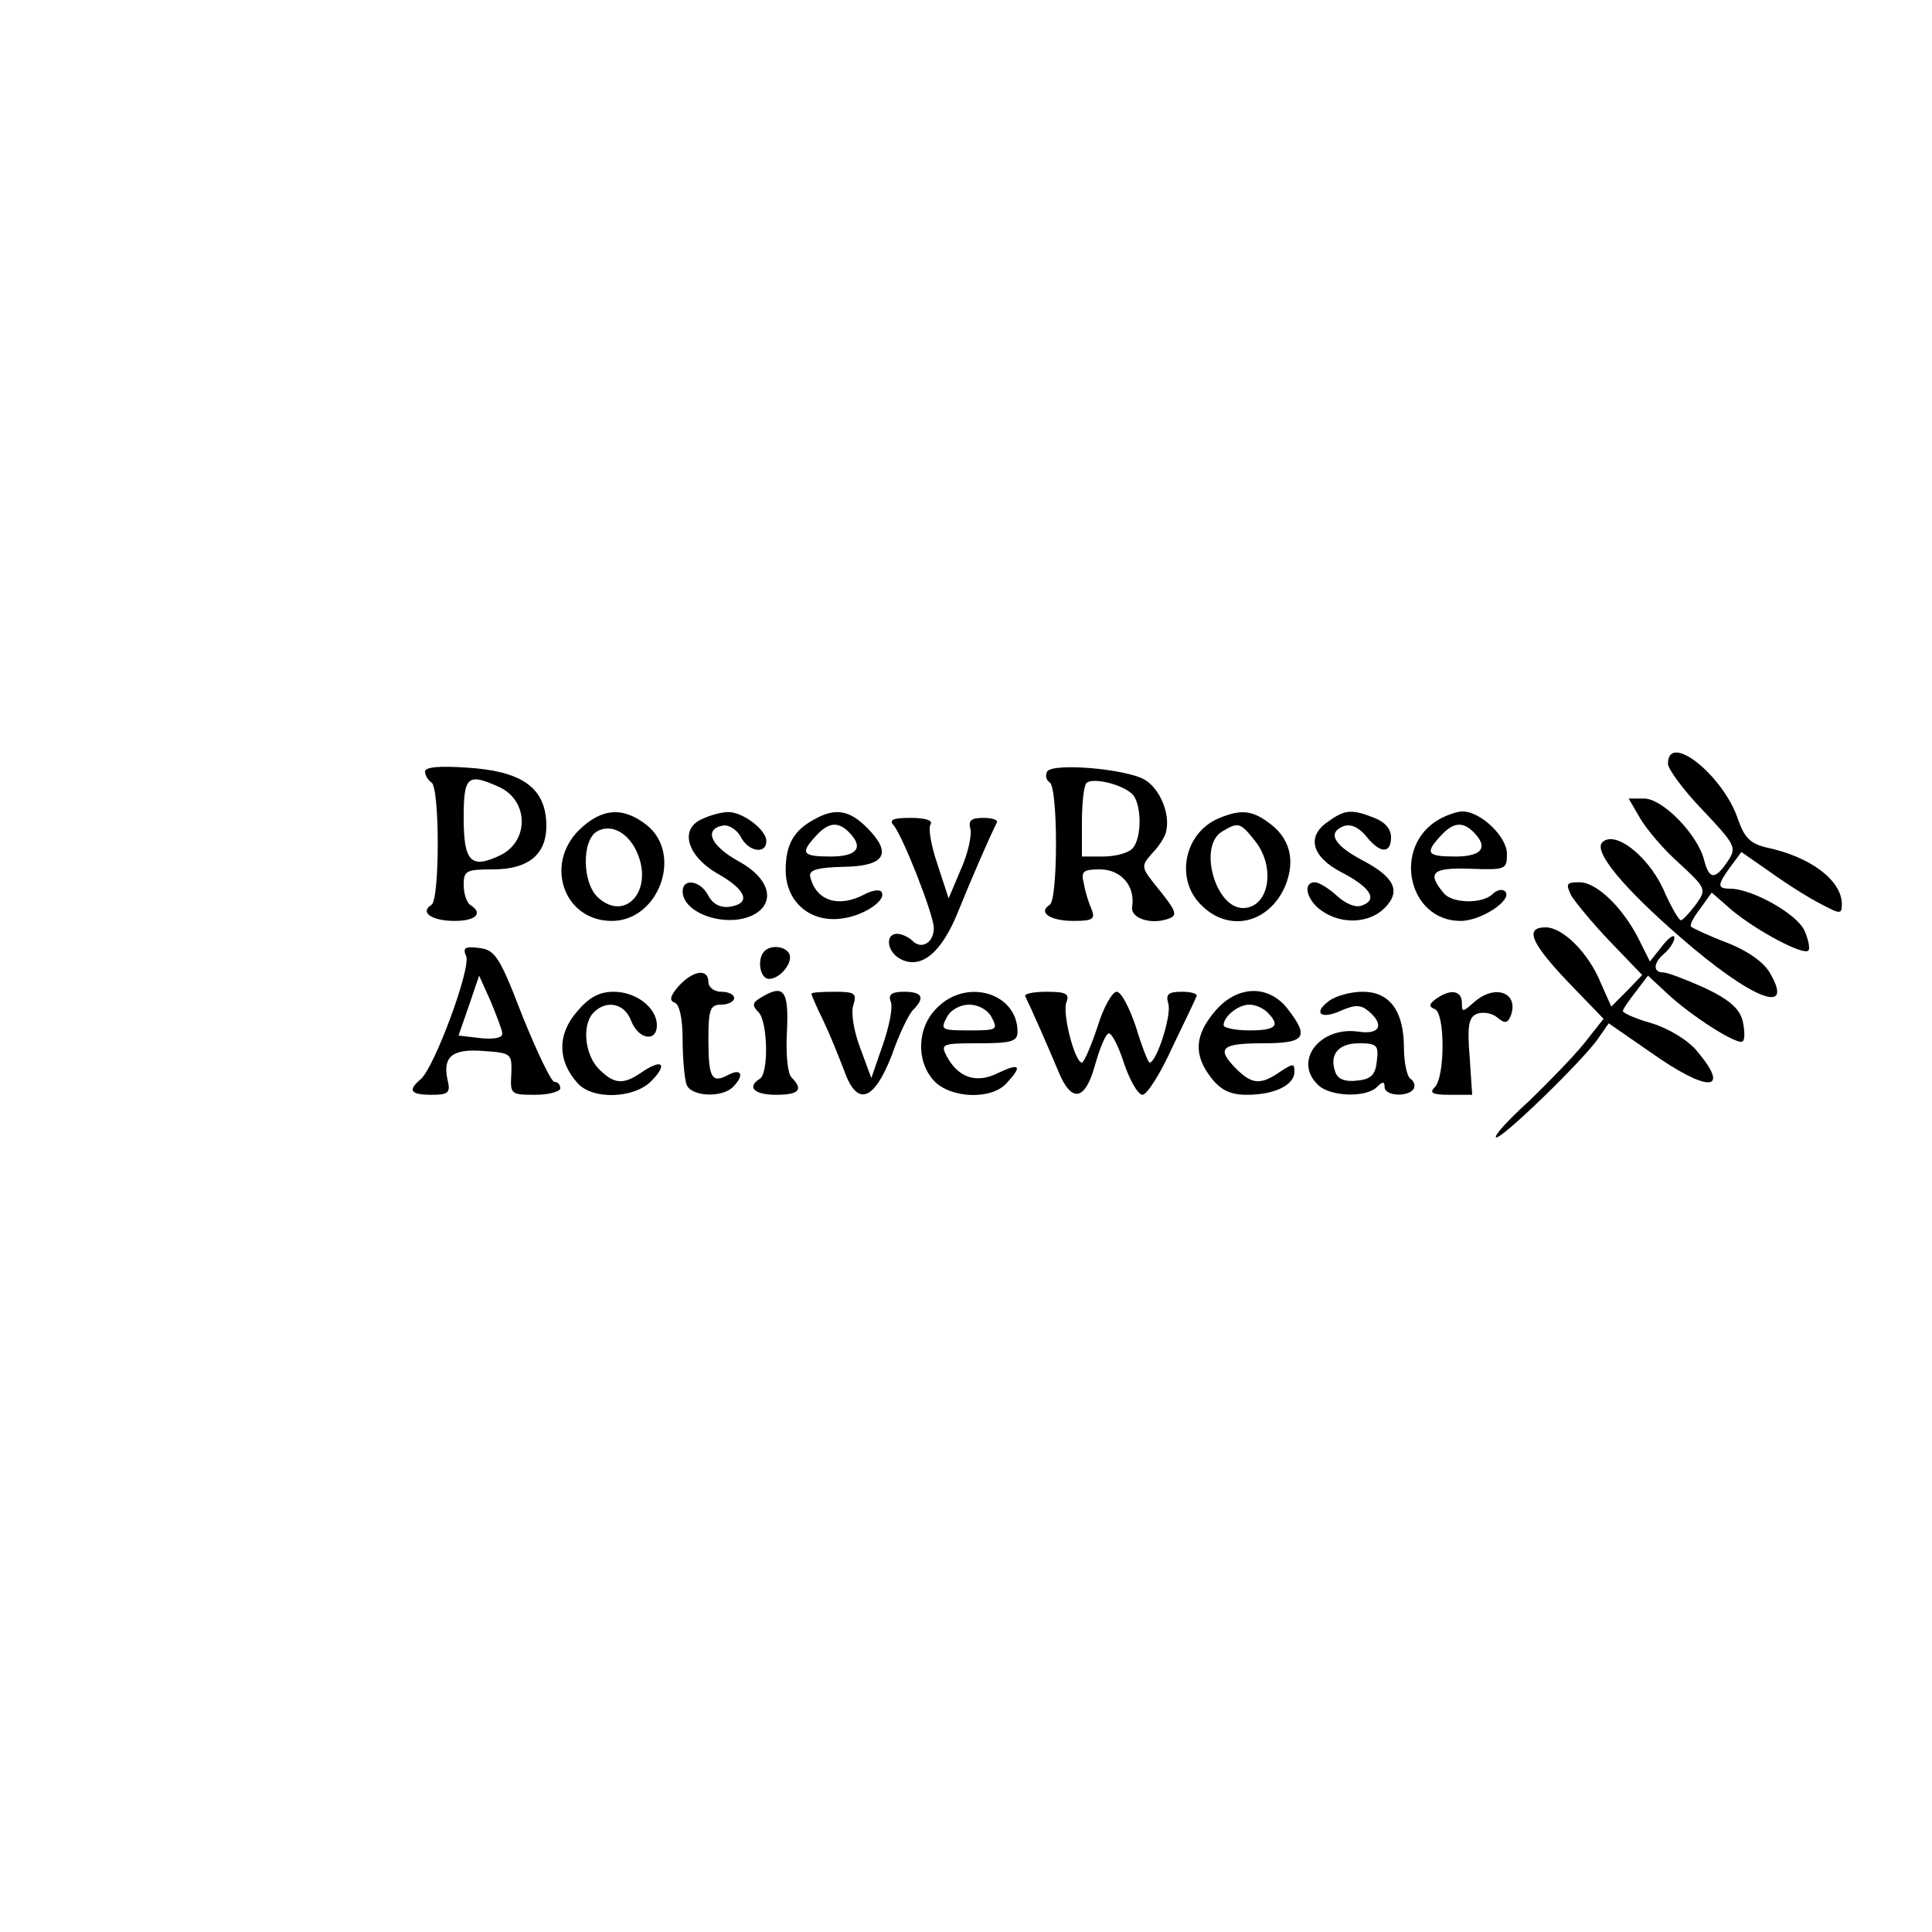 <svg preserveAspectRatio="xMidYMid meet" viewBox="0 0 300 300" height="300pt" width="300pt" xmlns="http://www.w3.org/2000/svg" version="1.0">
<g stroke="none" fill="#000000" transform="translate(0,300) scale(0.1,-0.1)">
<path d="M2590 1814 c0 -8 24 -41 54 -72 51 -54 53 -58 39 -79 -20 -30 -29
-29 -37 2 -10 39 -64 95 -93 95 l-24 0 18 -31 c10 -17 37 -49 61 -70 42 -39
42 -40 25 -64 -10 -13 -20 -24 -23 -24 -3 0 -16 22 -28 50 -25 52 -75 90 -94
71 -14 -14 32 -70 122 -148 109 -95 177 -122 139 -56 -9 17 -34 35 -67 48 -29
11 -54 23 -56 25 -3 2 4 15 14 28 l18 25 32 -28 c39 -32 110 -70 118 -62 3 3
0 17 -6 31 -12 26 -80 64 -114 65 -22 0 -22 5 -1 34 l17 23 46 -32 c25 -18 60
-40 78 -49 30 -16 32 -16 32 1 -1 37 -50 73 -117 87 -25 6 -34 15 -44 43 -22
68 -109 138 -109 87z"></path>
<path d="M660 1802 c0 -6 5 -14 10 -17 13 -8 13 -182 0 -190 -19 -12 1 -25 36
-25 33 0 45 12 24 25 -5 3 -10 17 -10 31 0 22 4 24 45 24 59 0 87 26 83 77 -4
52 -41 76 -123 81 -42 3 -65 1 -65 -6z m115 -24 c46 -21 47 -84 2 -106 -46
-22 -57 -10 -57 58 0 65 6 70 55 48z"></path>
<path d="M1626 1802 c-3 -6 -2 -13 4 -17 13 -8 13 -182 0 -190 -19 -12 1 -25
37 -25 30 0 34 3 28 18 -4 9 -10 27 -12 40 -5 19 -1 22 25 22 33 0 55 -26 50
-58 -3 -18 30 -29 58 -18 13 5 9 13 -15 43 -30 37 -30 37 -12 58 11 11 21 27
22 35 6 27 -10 65 -33 79 -28 17 -143 27 -152 13z m131 -34 c16 -13 17 -70 1
-86 -7 -7 -27 -12 -45 -12 l-33 0 0 53 c0 30 3 57 7 61 9 9 53 -1 70 -16z"></path>
<path d="M899 1711 c-54 -54 -23 -141 51 -141 73 0 111 104 54 149 -37 29 -70
26 -105 -8z m92 -39 c22 -57 -21 -103 -62 -66 -25 22 -26 89 -2 103 23 13 51
-3 64 -37z"></path>
<path d="M1092 1729 c-38 -15 -26 -58 23 -86 44 -25 52 -46 18 -51 -14 -2 -26
4 -33 17 -12 24 -40 28 -40 7 0 -35 70 -58 111 -36 34 19 24 56 -23 82 -44 24
-56 50 -26 56 9 2 22 -6 28 -17 12 -24 40 -28 40 -7 0 18 -38 46 -60 45 -8 0
-25 -4 -38 -10z"></path>
<path d="M1265 1728 c-32 -17 -45 -39 -45 -79 0 -50 39 -83 89 -75 35 5 70 30
59 42 -4 3 -15 1 -26 -5 -40 -21 -75 -10 -84 28 -2 10 11 14 52 15 65 1 76 21
36 61 -27 27 -49 31 -81 13z m53 -20 c24 -24 13 -38 -28 -38 -44 0 -48 5 -23
32 19 21 34 23 51 6z"></path>
<path d="M1894 1730 c-55 -22 -70 -95 -29 -135 43 -44 106 -29 131 30 16 40 7
75 -28 99 -25 18 -42 19 -74 6z m55 -36 c33 -42 21 -104 -19 -104 -43 0 -70
97 -32 119 25 15 28 14 51 -15z"></path>
<path d="M2062 1724 c-34 -23 -25 -55 22 -79 44 -23 56 -42 31 -51 -9 -4 -25
2 -39 15 -12 11 -28 21 -34 21 -20 0 -13 -28 10 -44 31 -22 74 -20 98 4 26 26
16 48 -36 75 -43 23 -53 42 -28 52 11 4 23 -1 35 -15 22 -28 39 -28 39 -2 0
13 -10 24 -26 30 -35 14 -46 13 -72 -6z"></path>
<path d="M2235 1728 c-74 -42 -49 -158 33 -158 32 0 82 33 69 46 -4 4 -13 2
-19 -4 -16 -16 -63 -15 -76 1 -27 32 -18 40 41 38 55 -2 57 -1 57 23 0 27 -41
66 -69 66 -9 0 -25 -6 -36 -12z m53 -20 c24 -24 13 -38 -28 -38 -44 0 -48 5
-23 32 19 21 34 23 51 6z"></path>
<path d="M1388 1718 c15 -19 62 -139 62 -159 0 -23 -19 -34 -33 -20 -6 6 -17
11 -24 11 -19 0 -16 -28 5 -39 32 -17 64 9 90 74 21 52 48 114 60 138 2 4 -8
7 -21 7 -19 0 -24 -4 -20 -18 2 -9 -4 -38 -15 -62 l-19 -45 -17 52 c-10 29
-15 57 -11 63 4 6 -8 10 -31 10 -28 0 -34 -3 -26 -12z"></path>
<path d="M2440 1609 c7 -11 34 -44 61 -72 l49 -51 -24 -25 -24 -24 -16 36
c-19 47 -59 87 -86 87 -33 0 -23 -24 35 -85 l55 -57 -30 -38 c-17 -21 -56 -61
-86 -90 -31 -28 -54 -53 -51 -56 6 -6 137 121 159 154 l16 23 65 -45 c89 -63
126 -62 72 2 -14 17 -44 35 -70 43 -25 7 -45 16 -45 19 0 3 9 16 20 30 l19 25
28 -26 c39 -37 112 -83 119 -76 4 3 3 18 0 32 -5 19 -21 33 -59 51 -29 13 -58
24 -64 24 -17 0 -16 15 2 30 8 7 15 18 15 24 0 6 -9 0 -19 -13 l-19 -24 -17
34 c-25 50 -66 89 -92 89 -21 0 -22 -2 -13 -21z"></path>
<path d="M724 1515 c7 -20 -50 -174 -71 -191 -20 -17 -16 -24 17 -24 26 0 30
3 25 23 -8 36 7 49 56 45 43 -3 44 -4 43 -35 -2 -32 -1 -33 37 -33 21 0 39 5
39 10 0 6 -4 10 -9 10 -5 0 -27 46 -50 103 -35 91 -42 102 -67 105 -22 3 -26
0 -20 -13z m56 -120 c0 -7 -14 -9 -34 -7 l-34 4 16 46 16 47 18 -40 c9 -22 18
-45 18 -50z"></path>
<path d="M1187 1523 c-12 -12 -7 -43 7 -43 18 0 39 27 31 40 -7 11 -28 13 -38
3z"></path>
<path d="M1054 1469 c-14 -16 -15 -23 -6 -26 7 -3 12 -24 12 -58 0 -29 3 -60
6 -69 7 -19 55 -21 72 -4 18 18 14 30 -7 19 -26 -14 -31 -5 -31 56 0 46 3 53
20 53 11 0 20 5 20 10 0 6 -9 10 -20 10 -11 0 -20 7 -20 15 0 22 -24 18 -46
-6z"></path>
<path d="M895 1428 c-30 -35 -29 -76 2 -110 23 -26 87 -24 114 3 26 26 18 36
-13 15 -30 -21 -44 -20 -68 4 -22 22 -27 69 -8 88 20 20 48 14 58 -13 11 -29
40 -34 40 -7 0 27 -32 52 -67 52 -23 0 -39 -9 -58 -32z"></path>
<path d="M1180 1450 c-12 -7 -12 -12 -2 -22 14 -14 16 -94 2 -103 -21 -13 -9
-25 25 -25 36 0 43 8 24 27 -6 6 -9 36 -7 72 3 64 -5 74 -42 51z"></path>
<path d="M1260 1457 c0 -2 8 -21 19 -43 10 -21 24 -56 32 -77 20 -56 46 -47
74 25 11 32 26 63 33 70 19 19 14 28 -14 28 -19 0 -25 -4 -21 -15 4 -8 -2 -38
-12 -67 l-18 -52 -17 46 c-10 26 -15 55 -11 67 6 19 2 21 -29 21 -20 0 -36 -1
-36 -3z"></path>
<path d="M1455 1435 c-31 -30 -33 -82 -5 -113 26 -28 90 -30 113 -4 25 27 21
32 -13 16 -33 -17 -62 -8 -80 26 -10 19 -7 20 50 20 51 0 60 3 60 18 0 60 -79
84 -125 37z m85 -15 c10 -19 8 -20 -35 -20 -43 0 -45 1 -35 20 6 12 21 20 35
20 14 0 29 -8 35 -20z"></path>
<path d="M1592 1453 c8 -16 38 -84 52 -118 20 -48 41 -44 56 10 7 25 16 48 21
50 4 3 15 -17 24 -45 9 -27 22 -50 29 -50 7 0 28 33 46 73 19 39 36 75 38 80
2 4 -8 7 -23 7 -21 0 -25 -4 -21 -18 6 -17 -18 -92 -29 -92 -2 0 -12 25 -21
55 -10 30 -23 55 -30 55 -7 0 -21 -25 -30 -55 -10 -30 -21 -55 -24 -55 -11 0
-31 77 -24 94 5 13 -1 16 -31 16 -20 0 -35 -3 -33 -7z"></path>
<path d="M1886 1429 c-31 -37 -33 -67 -5 -103 15 -19 30 -26 55 -26 43 0 74
15 74 36 0 13 -2 13 -22 0 -30 -21 -44 -20 -68 4 -32 32 -24 40 40 40 67 0 74
9 39 54 -30 38 -79 36 -113 -5z m82 -1 c21 -21 13 -28 -28 -28 -22 0 -40 4
-40 8 0 14 23 32 40 32 9 0 21 -5 28 -12z"></path>
<path d="M2064 1446 c-26 -19 -13 -30 19 -15 21 9 30 9 42 -1 25 -21 18 -37
-15 -32 -60 9 -102 -45 -64 -82 18 -19 75 -21 92 -4 9 9 12 9 12 0 0 -14 36
-16 45 -3 3 5 1 12 -5 16 -5 3 -10 25 -10 48 0 57 -22 87 -64 87 -18 0 -41 -6
-52 -14z m74 -93 c-2 -22 -9 -29 -31 -31 -18 -2 -29 2 -33 12 -11 28 4 46 36
46 28 0 31 -3 28 -27z"></path>
<path d="M2230 1449 c-11 -8 -12 -12 -2 -16 16 -6 16 -105 0 -121 -9 -9 -4
-12 23 -12 l35 0 -4 60 c-4 49 -1 61 12 66 9 3 23 1 31 -6 12 -10 16 -9 21 3
13 36 -25 50 -58 20 -17 -15 -18 -15 -18 0 0 19 -18 22 -40 6z"></path>
</g>
</svg>
